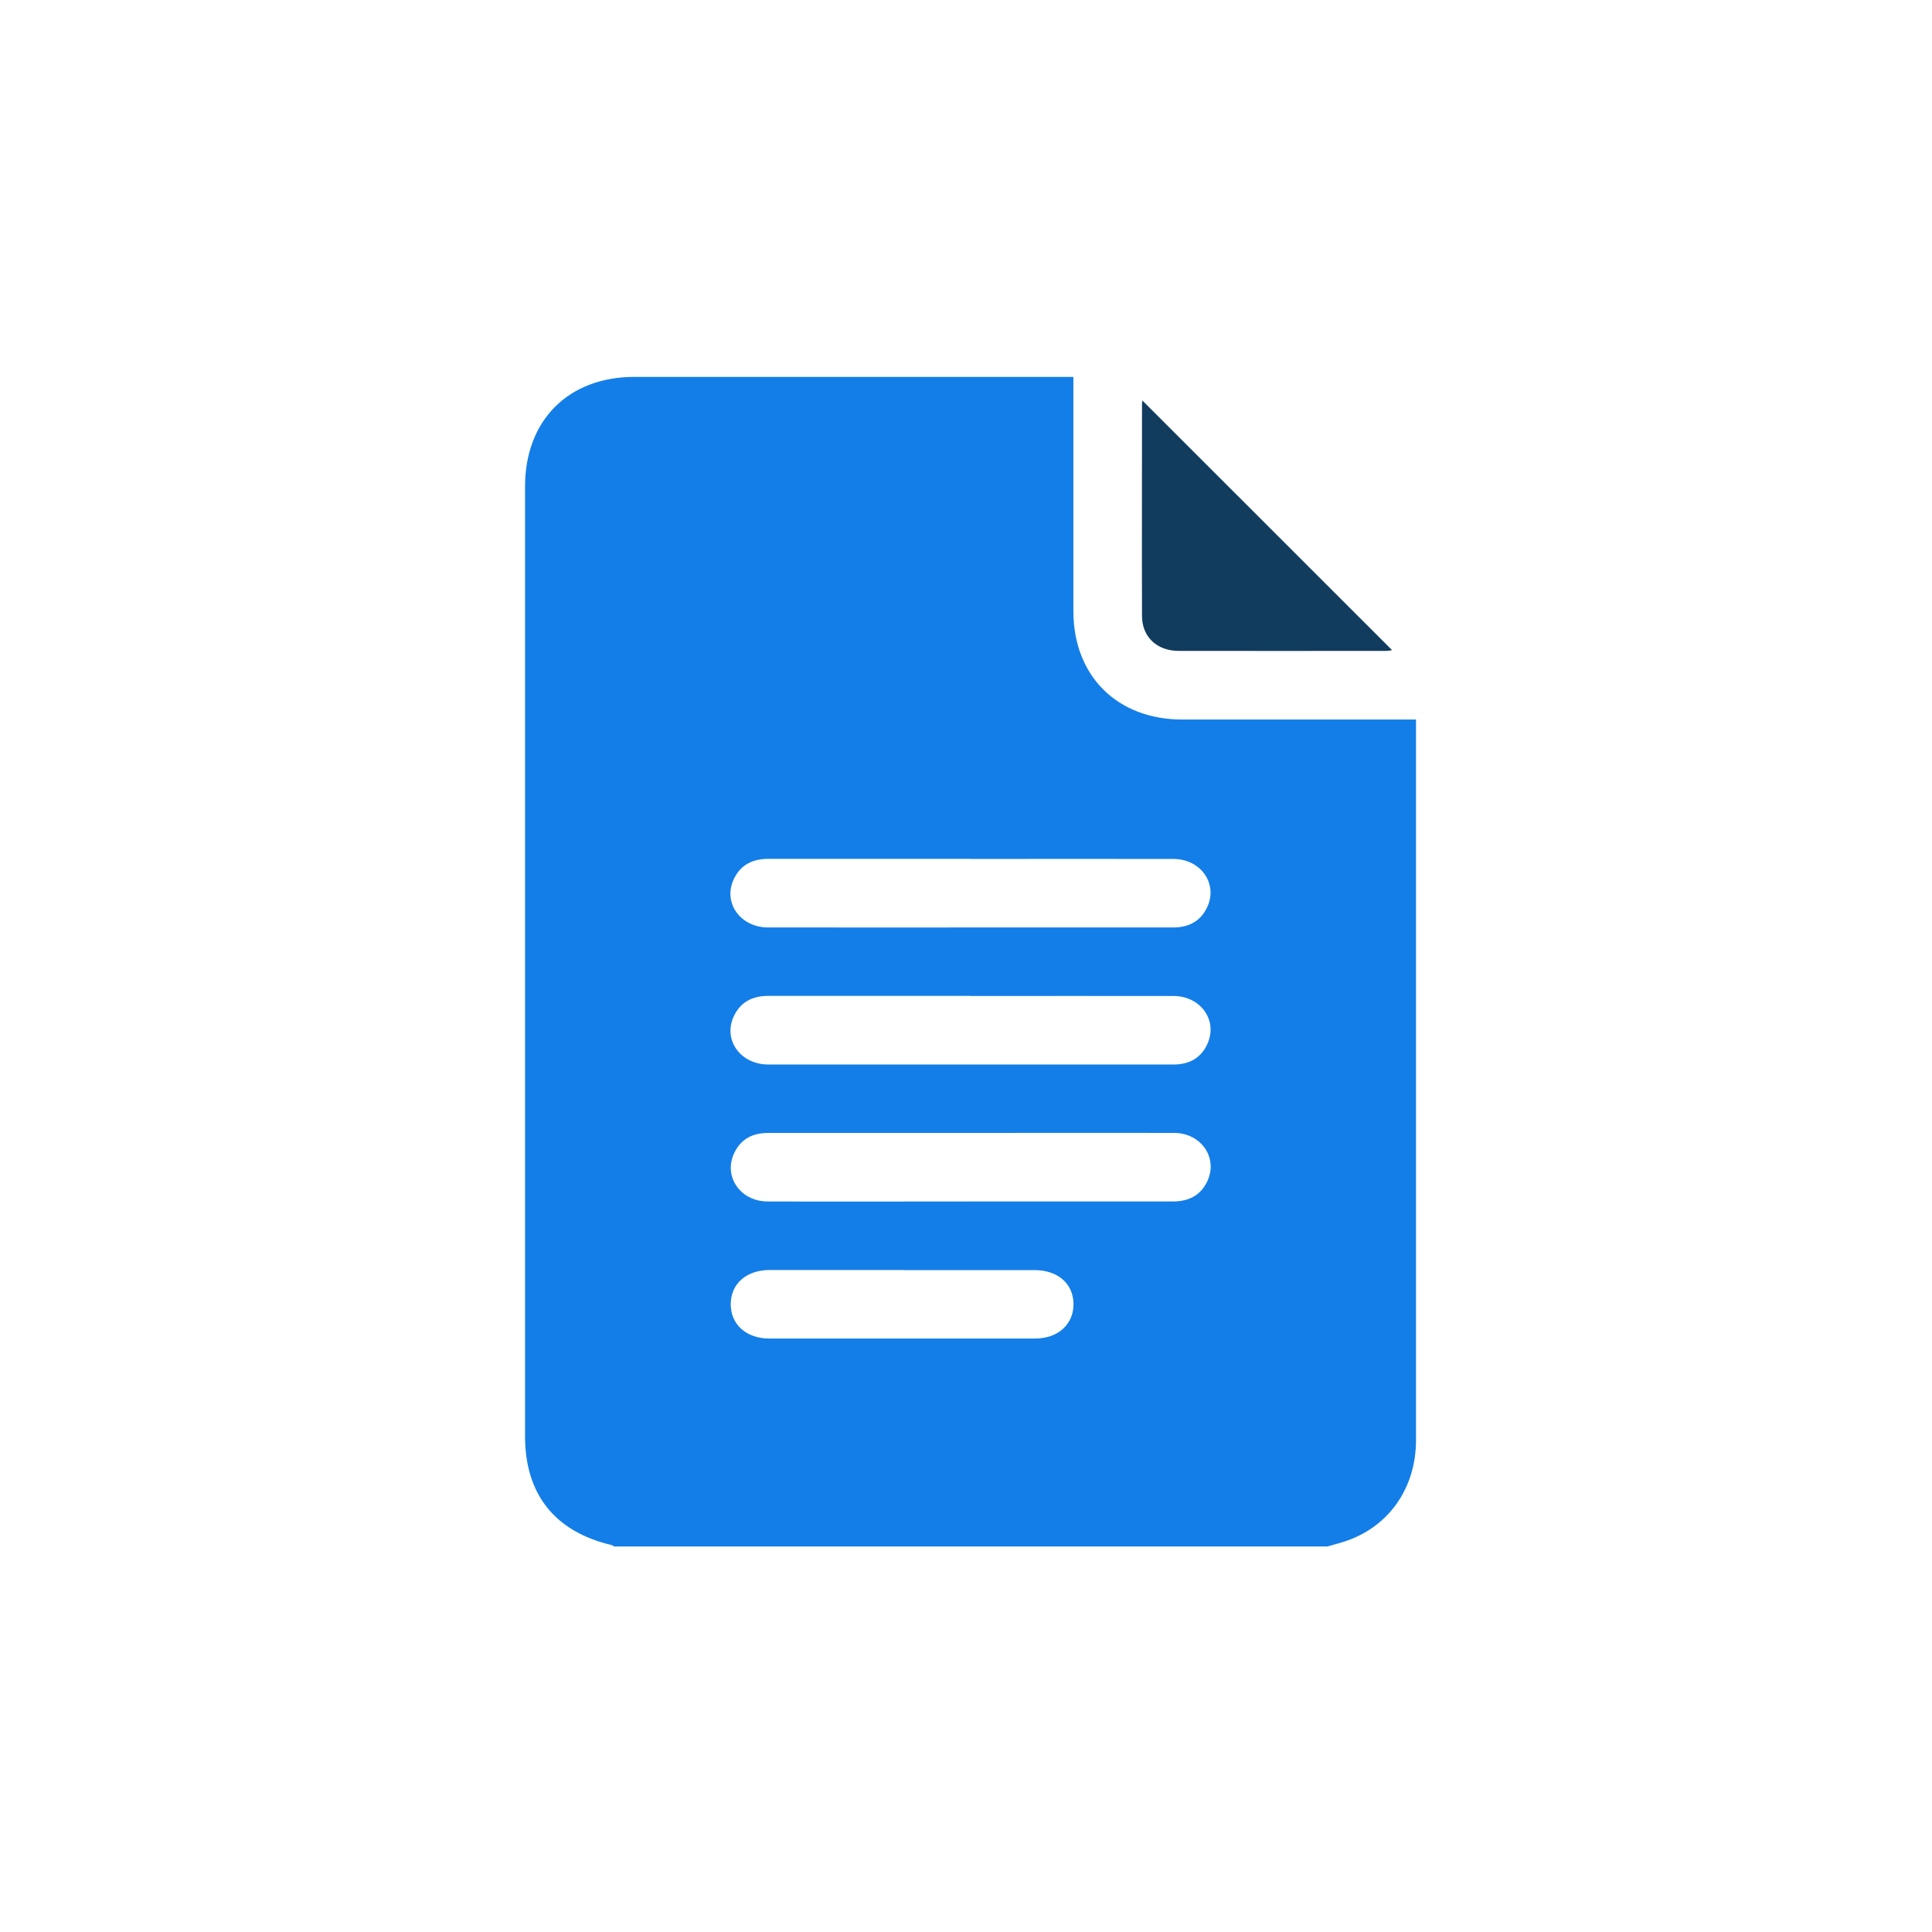 <?xml version="1.0" encoding="UTF-8"?>
<svg id="Layer_2" data-name="Layer 2" xmlns="http://www.w3.org/2000/svg" xmlns:xlink="http://www.w3.org/1999/xlink" viewBox="0 0 181 181">
  <defs>
    <style>
      .cls-1 {
        fill: #123c5e;
      }

      .cls-2 {
        fill: #fff;
        filter: url(#drop-shadow-1);
      }

      .cls-3 {
        fill: none;
      }

      .cls-4 {
        fill: #137ee8;
      }
    </style>
    <filter id="drop-shadow-1" filterUnits="userSpaceOnUse">
      <feOffset dx="0" dy="0"/>
      <feGaussianBlur result="blur" stdDeviation="5"/>
      <feFlood flood-color="#000" flood-opacity=".25"/>
      <feComposite in2="blur" operator="in"/>
      <feComposite in="SourceGraphic"/>
    </filter>
  </defs>
  <g id="Layer_1-2" data-name="Layer 1">
    <g>
      <rect class="cls-2" x="15.93" y="15.09" width="150" height="150" rx="10.54" ry="10.54"/>
      <path class="cls-4" d="m124.33,144.88H57.54c-.09-.05-.18-.12-.28-.14-5.29-1.26-8.06-4.75-8.07-10.16,0-29.67,0-59.34,0-89.01,0-6.19,4.06-10.26,10.24-10.26,13.3,0,26.61,0,39.91,0,.38,0,.76,0,1.22,0v1.28c0,6.88,0,13.77,0,20.65,0,6.09,4.1,10.17,10.22,10.17,6.88,0,13.77,0,20.65,0,.38,0,.76,0,1.23,0,0,.5,0,.88,0,1.27,0,8.59,0,17.19,0,25.78,0,13.48,0,26.96,0,40.44,0,4.43-2.45,8-6.41,9.42-.63.23-1.29.38-1.93.57Zm-33.41-64.42c-6.31,0-12.62,0-18.93,0-1.5,0-2.65.58-3.27,1.96-.99,2.19.66,4.46,3.23,4.47,7.84.01,15.68,0,23.52,0,4.81,0,9.62,0,14.44,0,1.46,0,2.57-.58,3.19-1.91,1.02-2.19-.6-4.5-3.16-4.51-6.34-.01-12.69,0-19.03,0Zm-.01,12.84c-6.31,0-12.62,0-18.93,0-1.51,0-2.64.59-3.26,1.97-.98,2.2.67,4.45,3.25,4.46,8.55,0,17.11,0,25.66,0,4.1,0,8.2,0,12.3,0,1.46,0,2.57-.58,3.18-1.92,1.01-2.19-.61-4.5-3.17-4.5-6.34-.01-12.69,0-19.03,0Zm.03,19.26c6.31,0,12.62,0,18.93,0,1.45,0,2.58-.53,3.22-1.86,1.06-2.18-.53-4.55-3.07-4.56-6.81-.02-13.62,0-20.42,0-5.88,0-11.76,0-17.64,0-1.41,0-2.5.53-3.14,1.81-1.11,2.2.5,4.61,3.1,4.61,6.34.02,12.69,0,19.03,0Zm-6.32,6.42c-4.17,0-8.34,0-12.51,0-2.17,0-3.64,1.28-3.65,3.18-.02,1.91,1.45,3.24,3.6,3.24,8.3,0,16.6,0,24.91,0,2.15,0,3.61-1.33,3.6-3.23-.01-1.91-1.47-3.18-3.65-3.18-4.1,0-8.2,0-12.29,0Z"/>
      <path class="cls-1" d="m107.02,37.52c7.81,7.8,15.61,15.6,23.4,23.39-.09.01-.31.07-.53.07-6.49,0-12.97.01-19.46,0-2.04,0-3.44-1.31-3.44-3.28-.02-6.63,0-13.25,0-19.88,0-.13.03-.25.03-.3Z"/>
      <rect class="cls-3" x="36.3" y="35.46" width="109.27" height="109.27"/>
    </g>
  </g>
</svg>